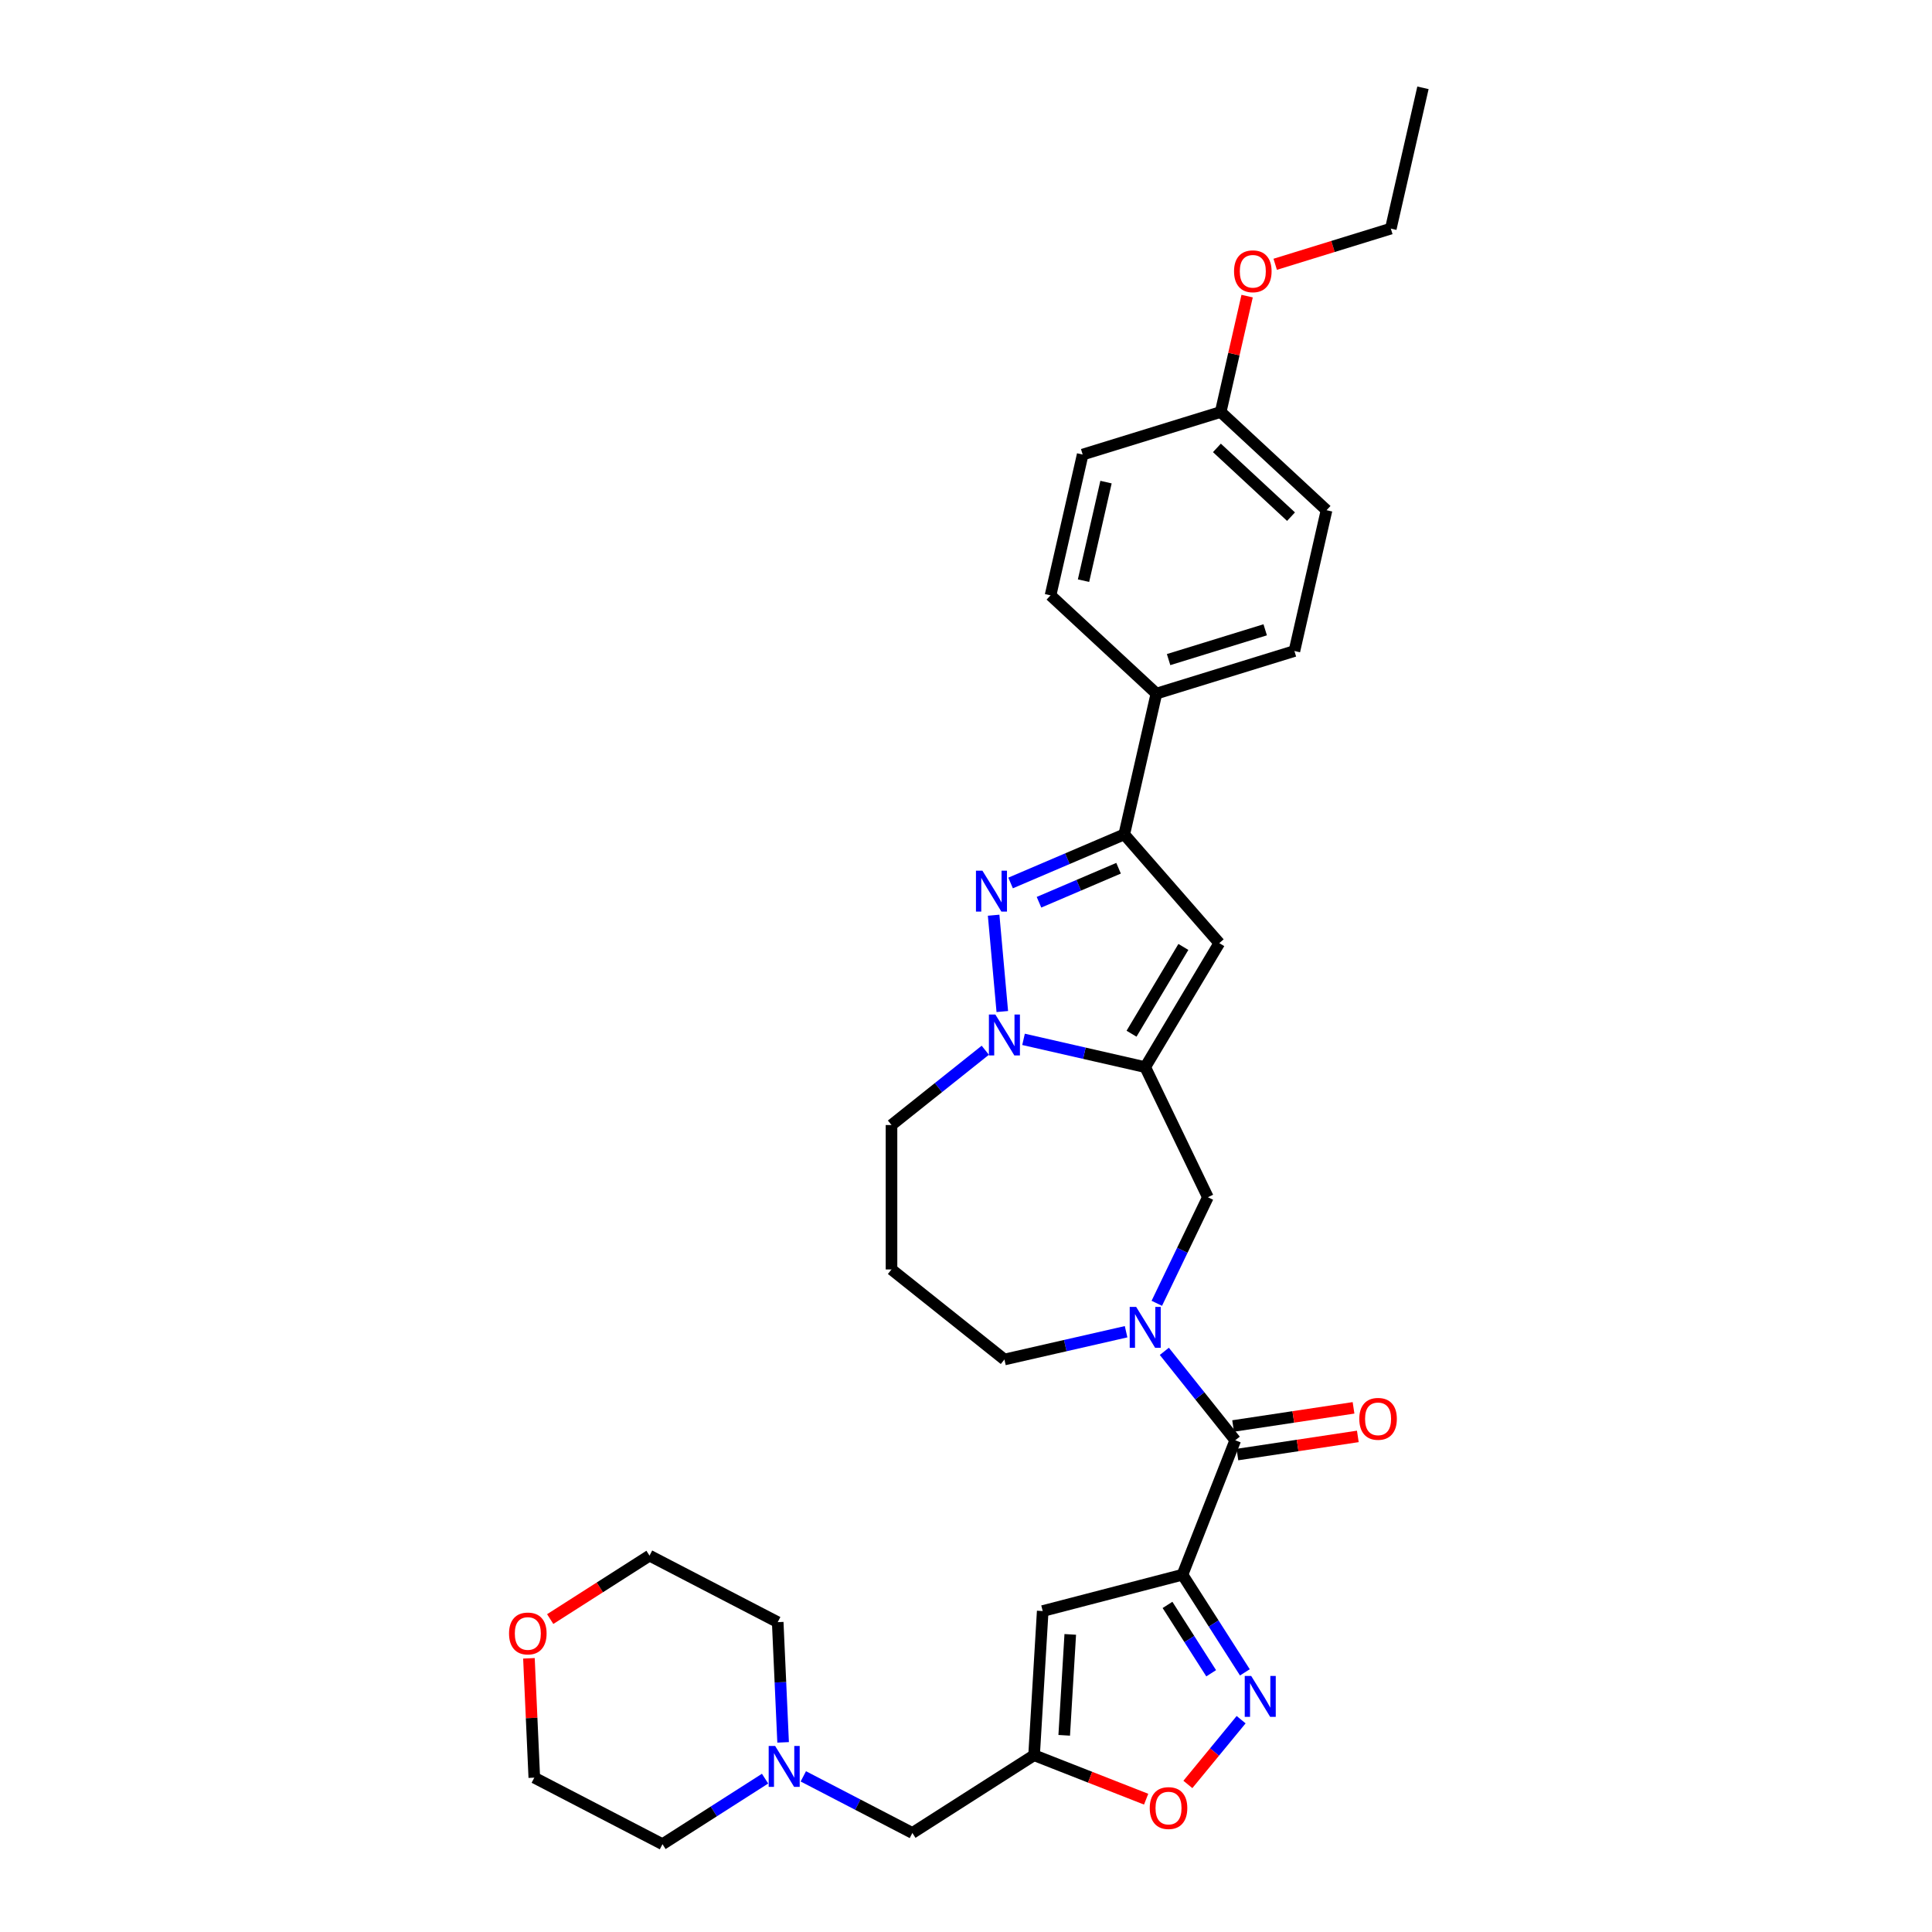 <?xml version='1.0' encoding='iso-8859-1'?>
<svg version='1.1' baseProfile='full'
              xmlns='http://www.w3.org/2000/svg'
                      xmlns:rdkit='http://www.rdkit.org/xml'
                      xmlns:xlink='http://www.w3.org/1999/xlink'
                  xml:space='preserve'
width='1000px' height='1000px' viewBox='0 0 1000 1000'>
<!-- END OF HEADER -->
<rect style='opacity:1.0;fill:#FFFFFF;stroke:none' width='1000' height='1000' x='0' y='0'> </rect>
<path class='bond-0' d='M 612.058,815.069 L 639.368,745.484' style='fill:none;fill-rule:evenodd;stroke:#000000;stroke-width:6px;stroke-linecap:butt;stroke-linejoin:miter;stroke-opacity:1' />
<path class='bond-1' d='M 612.058,815.069 L 628.202,840.34' style='fill:none;fill-rule:evenodd;stroke:#000000;stroke-width:6px;stroke-linecap:butt;stroke-linejoin:miter;stroke-opacity:1' />
<path class='bond-1' d='M 628.202,840.34 L 644.345,865.61' style='fill:none;fill-rule:evenodd;stroke:#0000FF;stroke-width:6px;stroke-linecap:butt;stroke-linejoin:miter;stroke-opacity:1' />
<path class='bond-1' d='M 604.302,830.699 L 615.603,848.388' style='fill:none;fill-rule:evenodd;stroke:#000000;stroke-width:6px;stroke-linecap:butt;stroke-linejoin:miter;stroke-opacity:1' />
<path class='bond-1' d='M 615.603,848.388 L 626.903,866.078' style='fill:none;fill-rule:evenodd;stroke:#0000FF;stroke-width:6px;stroke-linecap:butt;stroke-linejoin:miter;stroke-opacity:1' />
<path class='bond-2' d='M 612.058,815.069 L 539.71,833.876' style='fill:none;fill-rule:evenodd;stroke:#000000;stroke-width:6px;stroke-linecap:butt;stroke-linejoin:miter;stroke-opacity:1' />
<path class='bond-3' d='M 592.761,552.342 L 625.195,619.691' style='fill:none;fill-rule:evenodd;stroke:#000000;stroke-width:6px;stroke-linecap:butt;stroke-linejoin:miter;stroke-opacity:1' />
<path class='bond-4' d='M 592.761,552.342 L 561.271,545.155' style='fill:none;fill-rule:evenodd;stroke:#000000;stroke-width:6px;stroke-linecap:butt;stroke-linejoin:miter;stroke-opacity:1' />
<path class='bond-4' d='M 561.271,545.155 L 529.78,537.967' style='fill:none;fill-rule:evenodd;stroke:#0000FF;stroke-width:6px;stroke-linecap:butt;stroke-linejoin:miter;stroke-opacity:1' />
<path class='bond-5' d='M 592.761,552.342 L 631.101,488.171' style='fill:none;fill-rule:evenodd;stroke:#000000;stroke-width:6px;stroke-linecap:butt;stroke-linejoin:miter;stroke-opacity:1' />
<path class='bond-5' d='M 585.678,535.048 L 612.516,490.129' style='fill:none;fill-rule:evenodd;stroke:#000000;stroke-width:6px;stroke-linecap:butt;stroke-linejoin:miter;stroke-opacity:1' />
<path class='bond-6' d='M 514.303,473.711 L 518.79,523.567' style='fill:none;fill-rule:evenodd;stroke:#0000FF;stroke-width:6px;stroke-linecap:butt;stroke-linejoin:miter;stroke-opacity:1' />
<path class='bond-7' d='M 523.08,457.027 L 552.499,444.452' style='fill:none;fill-rule:evenodd;stroke:#0000FF;stroke-width:6px;stroke-linecap:butt;stroke-linejoin:miter;stroke-opacity:1' />
<path class='bond-7' d='M 552.499,444.452 L 581.919,431.878' style='fill:none;fill-rule:evenodd;stroke:#000000;stroke-width:6px;stroke-linecap:butt;stroke-linejoin:miter;stroke-opacity:1' />
<path class='bond-7' d='M 537.781,467.002 L 558.375,458.199' style='fill:none;fill-rule:evenodd;stroke:#0000FF;stroke-width:6px;stroke-linecap:butt;stroke-linejoin:miter;stroke-opacity:1' />
<path class='bond-7' d='M 558.375,458.199 L 578.969,449.397' style='fill:none;fill-rule:evenodd;stroke:#000000;stroke-width:6px;stroke-linecap:butt;stroke-linejoin:miter;stroke-opacity:1' />
<path class='bond-8' d='M 509.986,543.601 L 485.713,562.958' style='fill:none;fill-rule:evenodd;stroke:#0000FF;stroke-width:6px;stroke-linecap:butt;stroke-linejoin:miter;stroke-opacity:1' />
<path class='bond-8' d='M 485.713,562.958 L 461.44,582.315' style='fill:none;fill-rule:evenodd;stroke:#000000;stroke-width:6px;stroke-linecap:butt;stroke-linejoin:miter;stroke-opacity:1' />
<path class='bond-9' d='M 639.368,745.484 L 621.013,722.468' style='fill:none;fill-rule:evenodd;stroke:#000000;stroke-width:6px;stroke-linecap:butt;stroke-linejoin:miter;stroke-opacity:1' />
<path class='bond-9' d='M 621.013,722.468 L 602.658,699.451' style='fill:none;fill-rule:evenodd;stroke:#0000FF;stroke-width:6px;stroke-linecap:butt;stroke-linejoin:miter;stroke-opacity:1' />
<path class='bond-10' d='M 640.482,752.876 L 671.648,748.178' style='fill:none;fill-rule:evenodd;stroke:#000000;stroke-width:6px;stroke-linecap:butt;stroke-linejoin:miter;stroke-opacity:1' />
<path class='bond-10' d='M 671.648,748.178 L 702.813,743.481' style='fill:none;fill-rule:evenodd;stroke:#FF0000;stroke-width:6px;stroke-linecap:butt;stroke-linejoin:miter;stroke-opacity:1' />
<path class='bond-10' d='M 638.254,738.092 L 669.419,733.395' style='fill:none;fill-rule:evenodd;stroke:#000000;stroke-width:6px;stroke-linecap:butt;stroke-linejoin:miter;stroke-opacity:1' />
<path class='bond-10' d='M 669.419,733.395 L 700.585,728.698' style='fill:none;fill-rule:evenodd;stroke:#FF0000;stroke-width:6px;stroke-linecap:butt;stroke-linejoin:miter;stroke-opacity:1' />
<path class='bond-11' d='M 642.404,890.101 L 628.623,906.86' style='fill:none;fill-rule:evenodd;stroke:#0000FF;stroke-width:6px;stroke-linecap:butt;stroke-linejoin:miter;stroke-opacity:1' />
<path class='bond-11' d='M 628.623,906.86 L 614.843,923.62' style='fill:none;fill-rule:evenodd;stroke:#FF0000;stroke-width:6px;stroke-linecap:butt;stroke-linejoin:miter;stroke-opacity:1' />
<path class='bond-12' d='M 598.758,674.587 L 611.977,647.139' style='fill:none;fill-rule:evenodd;stroke:#0000FF;stroke-width:6px;stroke-linecap:butt;stroke-linejoin:miter;stroke-opacity:1' />
<path class='bond-12' d='M 611.977,647.139 L 625.195,619.691' style='fill:none;fill-rule:evenodd;stroke:#000000;stroke-width:6px;stroke-linecap:butt;stroke-linejoin:miter;stroke-opacity:1' />
<path class='bond-13' d='M 582.864,689.3 L 551.373,696.487' style='fill:none;fill-rule:evenodd;stroke:#0000FF;stroke-width:6px;stroke-linecap:butt;stroke-linejoin:miter;stroke-opacity:1' />
<path class='bond-13' d='M 551.373,696.487 L 519.883,703.675' style='fill:none;fill-rule:evenodd;stroke:#000000;stroke-width:6px;stroke-linecap:butt;stroke-linejoin:miter;stroke-opacity:1' />
<path class='bond-14' d='M 631.101,488.171 L 581.919,431.878' style='fill:none;fill-rule:evenodd;stroke:#000000;stroke-width:6px;stroke-linecap:butt;stroke-linejoin:miter;stroke-opacity:1' />
<path class='bond-15' d='M 581.919,431.878 L 598.553,359' style='fill:none;fill-rule:evenodd;stroke:#000000;stroke-width:6px;stroke-linecap:butt;stroke-linejoin:miter;stroke-opacity:1' />
<path class='bond-16' d='M 539.71,833.876 L 535.24,908.494' style='fill:none;fill-rule:evenodd;stroke:#000000;stroke-width:6px;stroke-linecap:butt;stroke-linejoin:miter;stroke-opacity:1' />
<path class='bond-16' d='M 553.964,845.962 L 550.834,898.195' style='fill:none;fill-rule:evenodd;stroke:#000000;stroke-width:6px;stroke-linecap:butt;stroke-linejoin:miter;stroke-opacity:1' />
<path class='bond-17' d='M 535.24,908.494 L 472.245,948.737' style='fill:none;fill-rule:evenodd;stroke:#000000;stroke-width:6px;stroke-linecap:butt;stroke-linejoin:miter;stroke-opacity:1' />
<path class='bond-18' d='M 535.24,908.494 L 564.239,919.875' style='fill:none;fill-rule:evenodd;stroke:#000000;stroke-width:6px;stroke-linecap:butt;stroke-linejoin:miter;stroke-opacity:1' />
<path class='bond-18' d='M 564.239,919.875 L 593.238,931.256' style='fill:none;fill-rule:evenodd;stroke:#FF0000;stroke-width:6px;stroke-linecap:butt;stroke-linejoin:miter;stroke-opacity:1' />
<path class='bond-19' d='M 415.793,919.439 L 444.019,934.088' style='fill:none;fill-rule:evenodd;stroke:#0000FF;stroke-width:6px;stroke-linecap:butt;stroke-linejoin:miter;stroke-opacity:1' />
<path class='bond-19' d='M 444.019,934.088 L 472.245,948.737' style='fill:none;fill-rule:evenodd;stroke:#000000;stroke-width:6px;stroke-linecap:butt;stroke-linejoin:miter;stroke-opacity:1' />
<path class='bond-20' d='M 395.999,920.625 L 369.45,937.585' style='fill:none;fill-rule:evenodd;stroke:#0000FF;stroke-width:6px;stroke-linecap:butt;stroke-linejoin:miter;stroke-opacity:1' />
<path class='bond-20' d='M 369.45,937.585 L 342.901,954.545' style='fill:none;fill-rule:evenodd;stroke:#000000;stroke-width:6px;stroke-linecap:butt;stroke-linejoin:miter;stroke-opacity:1' />
<path class='bond-21' d='M 405.337,901.849 L 403.939,870.737' style='fill:none;fill-rule:evenodd;stroke:#0000FF;stroke-width:6px;stroke-linecap:butt;stroke-linejoin:miter;stroke-opacity:1' />
<path class='bond-21' d='M 403.939,870.737 L 402.542,839.626' style='fill:none;fill-rule:evenodd;stroke:#000000;stroke-width:6px;stroke-linecap:butt;stroke-linejoin:miter;stroke-opacity:1' />
<path class='bond-22' d='M 598.553,359 L 669.984,336.966' style='fill:none;fill-rule:evenodd;stroke:#000000;stroke-width:6px;stroke-linecap:butt;stroke-linejoin:miter;stroke-opacity:1' />
<path class='bond-22' d='M 604.861,341.408 L 654.863,325.985' style='fill:none;fill-rule:evenodd;stroke:#000000;stroke-width:6px;stroke-linecap:butt;stroke-linejoin:miter;stroke-opacity:1' />
<path class='bond-23' d='M 598.553,359 L 543.756,308.155' style='fill:none;fill-rule:evenodd;stroke:#000000;stroke-width:6px;stroke-linecap:butt;stroke-linejoin:miter;stroke-opacity:1' />
<path class='bond-24' d='M 284.785,838.033 L 310.489,821.612' style='fill:none;fill-rule:evenodd;stroke:#FF0000;stroke-width:6px;stroke-linecap:butt;stroke-linejoin:miter;stroke-opacity:1' />
<path class='bond-24' d='M 310.489,821.612 L 336.193,805.192' style='fill:none;fill-rule:evenodd;stroke:#000000;stroke-width:6px;stroke-linecap:butt;stroke-linejoin:miter;stroke-opacity:1' />
<path class='bond-25' d='M 273.778,858.337 L 275.165,889.224' style='fill:none;fill-rule:evenodd;stroke:#FF0000;stroke-width:6px;stroke-linecap:butt;stroke-linejoin:miter;stroke-opacity:1' />
<path class='bond-25' d='M 275.165,889.224 L 276.552,920.111' style='fill:none;fill-rule:evenodd;stroke:#000000;stroke-width:6px;stroke-linecap:butt;stroke-linejoin:miter;stroke-opacity:1' />
<path class='bond-26' d='M 669.984,336.966 L 686.618,264.088' style='fill:none;fill-rule:evenodd;stroke:#000000;stroke-width:6px;stroke-linecap:butt;stroke-linejoin:miter;stroke-opacity:1' />
<path class='bond-27' d='M 543.756,308.155 L 560.39,235.277' style='fill:none;fill-rule:evenodd;stroke:#000000;stroke-width:6px;stroke-linecap:butt;stroke-linejoin:miter;stroke-opacity:1' />
<path class='bond-27' d='M 560.826,300.55 L 572.47,249.536' style='fill:none;fill-rule:evenodd;stroke:#000000;stroke-width:6px;stroke-linecap:butt;stroke-linejoin:miter;stroke-opacity:1' />
<path class='bond-28' d='M 519.883,703.675 L 461.44,657.067' style='fill:none;fill-rule:evenodd;stroke:#000000;stroke-width:6px;stroke-linecap:butt;stroke-linejoin:miter;stroke-opacity:1' />
<path class='bond-29' d='M 461.44,582.315 L 461.44,657.067' style='fill:none;fill-rule:evenodd;stroke:#000000;stroke-width:6px;stroke-linecap:butt;stroke-linejoin:miter;stroke-opacity:1' />
<path class='bond-30' d='M 631.821,213.244 L 560.39,235.277' style='fill:none;fill-rule:evenodd;stroke:#000000;stroke-width:6px;stroke-linecap:butt;stroke-linejoin:miter;stroke-opacity:1' />
<path class='bond-31' d='M 631.821,213.244 L 638.665,183.256' style='fill:none;fill-rule:evenodd;stroke:#000000;stroke-width:6px;stroke-linecap:butt;stroke-linejoin:miter;stroke-opacity:1' />
<path class='bond-31' d='M 638.665,183.256 L 645.51,153.268' style='fill:none;fill-rule:evenodd;stroke:#FF0000;stroke-width:6px;stroke-linecap:butt;stroke-linejoin:miter;stroke-opacity:1' />
<path class='bond-32' d='M 631.821,213.244 L 686.618,264.088' style='fill:none;fill-rule:evenodd;stroke:#000000;stroke-width:6px;stroke-linecap:butt;stroke-linejoin:miter;stroke-opacity:1' />
<path class='bond-32' d='M 629.871,231.83 L 668.229,267.421' style='fill:none;fill-rule:evenodd;stroke:#000000;stroke-width:6px;stroke-linecap:butt;stroke-linejoin:miter;stroke-opacity:1' />
<path class='bond-33' d='M 660.041,136.792 L 689.963,127.562' style='fill:none;fill-rule:evenodd;stroke:#FF0000;stroke-width:6px;stroke-linecap:butt;stroke-linejoin:miter;stroke-opacity:1' />
<path class='bond-33' d='M 689.963,127.562 L 719.886,118.332' style='fill:none;fill-rule:evenodd;stroke:#000000;stroke-width:6px;stroke-linecap:butt;stroke-linejoin:miter;stroke-opacity:1' />
<path class='bond-34' d='M 342.901,954.545 L 276.552,920.111' style='fill:none;fill-rule:evenodd;stroke:#000000;stroke-width:6px;stroke-linecap:butt;stroke-linejoin:miter;stroke-opacity:1' />
<path class='bond-35' d='M 402.542,839.626 L 336.193,805.192' style='fill:none;fill-rule:evenodd;stroke:#000000;stroke-width:6px;stroke-linecap:butt;stroke-linejoin:miter;stroke-opacity:1' />
<path class='bond-36' d='M 719.886,118.332 L 736.52,45.455' style='fill:none;fill-rule:evenodd;stroke:#000000;stroke-width:6px;stroke-linecap:butt;stroke-linejoin:miter;stroke-opacity:1' />
<path  class='atom-2' d='M 508.503 450.672
L 515.44 461.885
Q 516.128 462.991, 517.234 464.995
Q 518.34 466.998, 518.4 467.118
L 518.4 450.672
L 521.211 450.672
L 521.211 471.842
L 518.31 471.842
L 510.865 459.583
Q 509.998 458.147, 509.071 456.503
Q 508.174 454.858, 507.905 454.35
L 507.905 471.842
L 505.154 471.842
L 505.154 450.672
L 508.503 450.672
' fill='#0000FF'/>
<path  class='atom-3' d='M 515.204 525.123
L 522.141 536.336
Q 522.828 537.442, 523.935 539.446
Q 525.041 541.449, 525.101 541.569
L 525.101 525.123
L 527.911 525.123
L 527.911 546.293
L 525.011 546.293
L 517.566 534.034
Q 516.699 532.598, 515.772 530.954
Q 514.875 529.309, 514.606 528.801
L 514.606 546.293
L 511.855 546.293
L 511.855 525.123
L 515.204 525.123
' fill='#0000FF'/>
<path  class='atom-5' d='M 647.621 867.479
L 654.558 878.692
Q 655.246 879.798, 656.353 881.802
Q 657.459 883.805, 657.519 883.925
L 657.519 867.479
L 660.329 867.479
L 660.329 888.649
L 657.429 888.649
L 649.984 876.39
Q 649.117 874.954, 648.19 873.31
Q 647.293 871.665, 647.023 871.157
L 647.023 888.649
L 644.273 888.649
L 644.273 867.479
L 647.621 867.479
' fill='#0000FF'/>
<path  class='atom-6' d='M 588.082 676.456
L 595.019 687.669
Q 595.706 688.775, 596.813 690.778
Q 597.919 692.782, 597.979 692.901
L 597.979 676.456
L 600.789 676.456
L 600.789 697.625
L 597.889 697.625
L 590.444 685.366
Q 589.577 683.931, 588.65 682.286
Q 587.753 680.642, 587.483 680.134
L 587.483 697.625
L 584.733 697.625
L 584.733 676.456
L 588.082 676.456
' fill='#0000FF'/>
<path  class='atom-12' d='M 595.107 935.864
Q 595.107 930.78, 597.619 927.94
Q 600.13 925.099, 604.825 925.099
Q 609.519 925.099, 612.031 927.94
Q 614.543 930.78, 614.543 935.864
Q 614.543 941.007, 612.001 943.937
Q 609.459 946.837, 604.825 946.837
Q 600.16 946.837, 597.619 943.937
Q 595.107 941.036, 595.107 935.864
M 604.825 944.445
Q 608.054 944.445, 609.788 942.292
Q 611.552 940.11, 611.552 935.864
Q 611.552 931.707, 609.788 929.614
Q 608.054 927.491, 604.825 927.491
Q 601.595 927.491, 599.831 929.584
Q 598.097 931.677, 598.097 935.864
Q 598.097 940.139, 599.831 942.292
Q 601.595 944.445, 604.825 944.445
' fill='#FF0000'/>
<path  class='atom-13' d='M 401.217 903.718
L 408.153 914.931
Q 408.841 916.037, 409.948 918.04
Q 411.054 920.044, 411.114 920.163
L 411.114 903.718
L 413.924 903.718
L 413.924 924.888
L 411.024 924.888
L 403.579 912.628
Q 402.712 911.193, 401.785 909.548
Q 400.888 907.904, 400.618 907.396
L 400.618 924.888
L 397.868 924.888
L 397.868 903.718
L 401.217 903.718
' fill='#0000FF'/>
<path  class='atom-15' d='M 703.568 734.403
Q 703.568 729.32, 706.079 726.479
Q 708.591 723.638, 713.285 723.638
Q 717.98 723.638, 720.491 726.479
Q 723.003 729.32, 723.003 734.403
Q 723.003 739.546, 720.461 742.476
Q 717.92 745.376, 713.285 745.376
Q 708.621 745.376, 706.079 742.476
Q 703.568 739.576, 703.568 734.403
M 713.285 742.984
Q 716.515 742.984, 718.249 740.831
Q 720.013 738.649, 720.013 734.403
Q 720.013 730.246, 718.249 728.153
Q 716.515 726.03, 713.285 726.03
Q 710.056 726.03, 708.292 728.124
Q 706.558 730.217, 706.558 734.403
Q 706.558 738.679, 708.292 740.831
Q 710.056 742.984, 713.285 742.984
' fill='#FF0000'/>
<path  class='atom-17' d='M 263.48 845.494
Q 263.48 840.411, 265.992 837.571
Q 268.504 834.73, 273.198 834.73
Q 277.893 834.73, 280.404 837.571
Q 282.916 840.411, 282.916 845.494
Q 282.916 850.637, 280.374 853.568
Q 277.833 856.468, 273.198 856.468
Q 268.534 856.468, 265.992 853.568
Q 263.48 850.667, 263.48 845.494
M 273.198 854.076
Q 276.428 854.076, 278.162 851.923
Q 279.926 849.74, 279.926 845.494
Q 279.926 841.338, 278.162 839.245
Q 276.428 837.122, 273.198 837.122
Q 269.969 837.122, 268.205 839.215
Q 266.471 841.308, 266.471 845.494
Q 266.471 849.77, 268.205 851.923
Q 269.969 854.076, 273.198 854.076
' fill='#FF0000'/>
<path  class='atom-26' d='M 638.737 140.426
Q 638.737 135.343, 641.248 132.502
Q 643.76 129.661, 648.455 129.661
Q 653.149 129.661, 655.661 132.502
Q 658.172 135.343, 658.172 140.426
Q 658.172 145.569, 655.631 148.499
Q 653.089 151.399, 648.455 151.399
Q 643.79 151.399, 641.248 148.499
Q 638.737 145.599, 638.737 140.426
M 648.455 149.007
Q 651.684 149.007, 653.418 146.854
Q 655.182 144.672, 655.182 140.426
Q 655.182 136.27, 653.418 134.177
Q 651.684 132.054, 648.455 132.054
Q 645.225 132.054, 643.461 134.147
Q 641.727 136.24, 641.727 140.426
Q 641.727 144.702, 643.461 146.854
Q 645.225 149.007, 648.455 149.007
' fill='#FF0000'/>
</svg>
